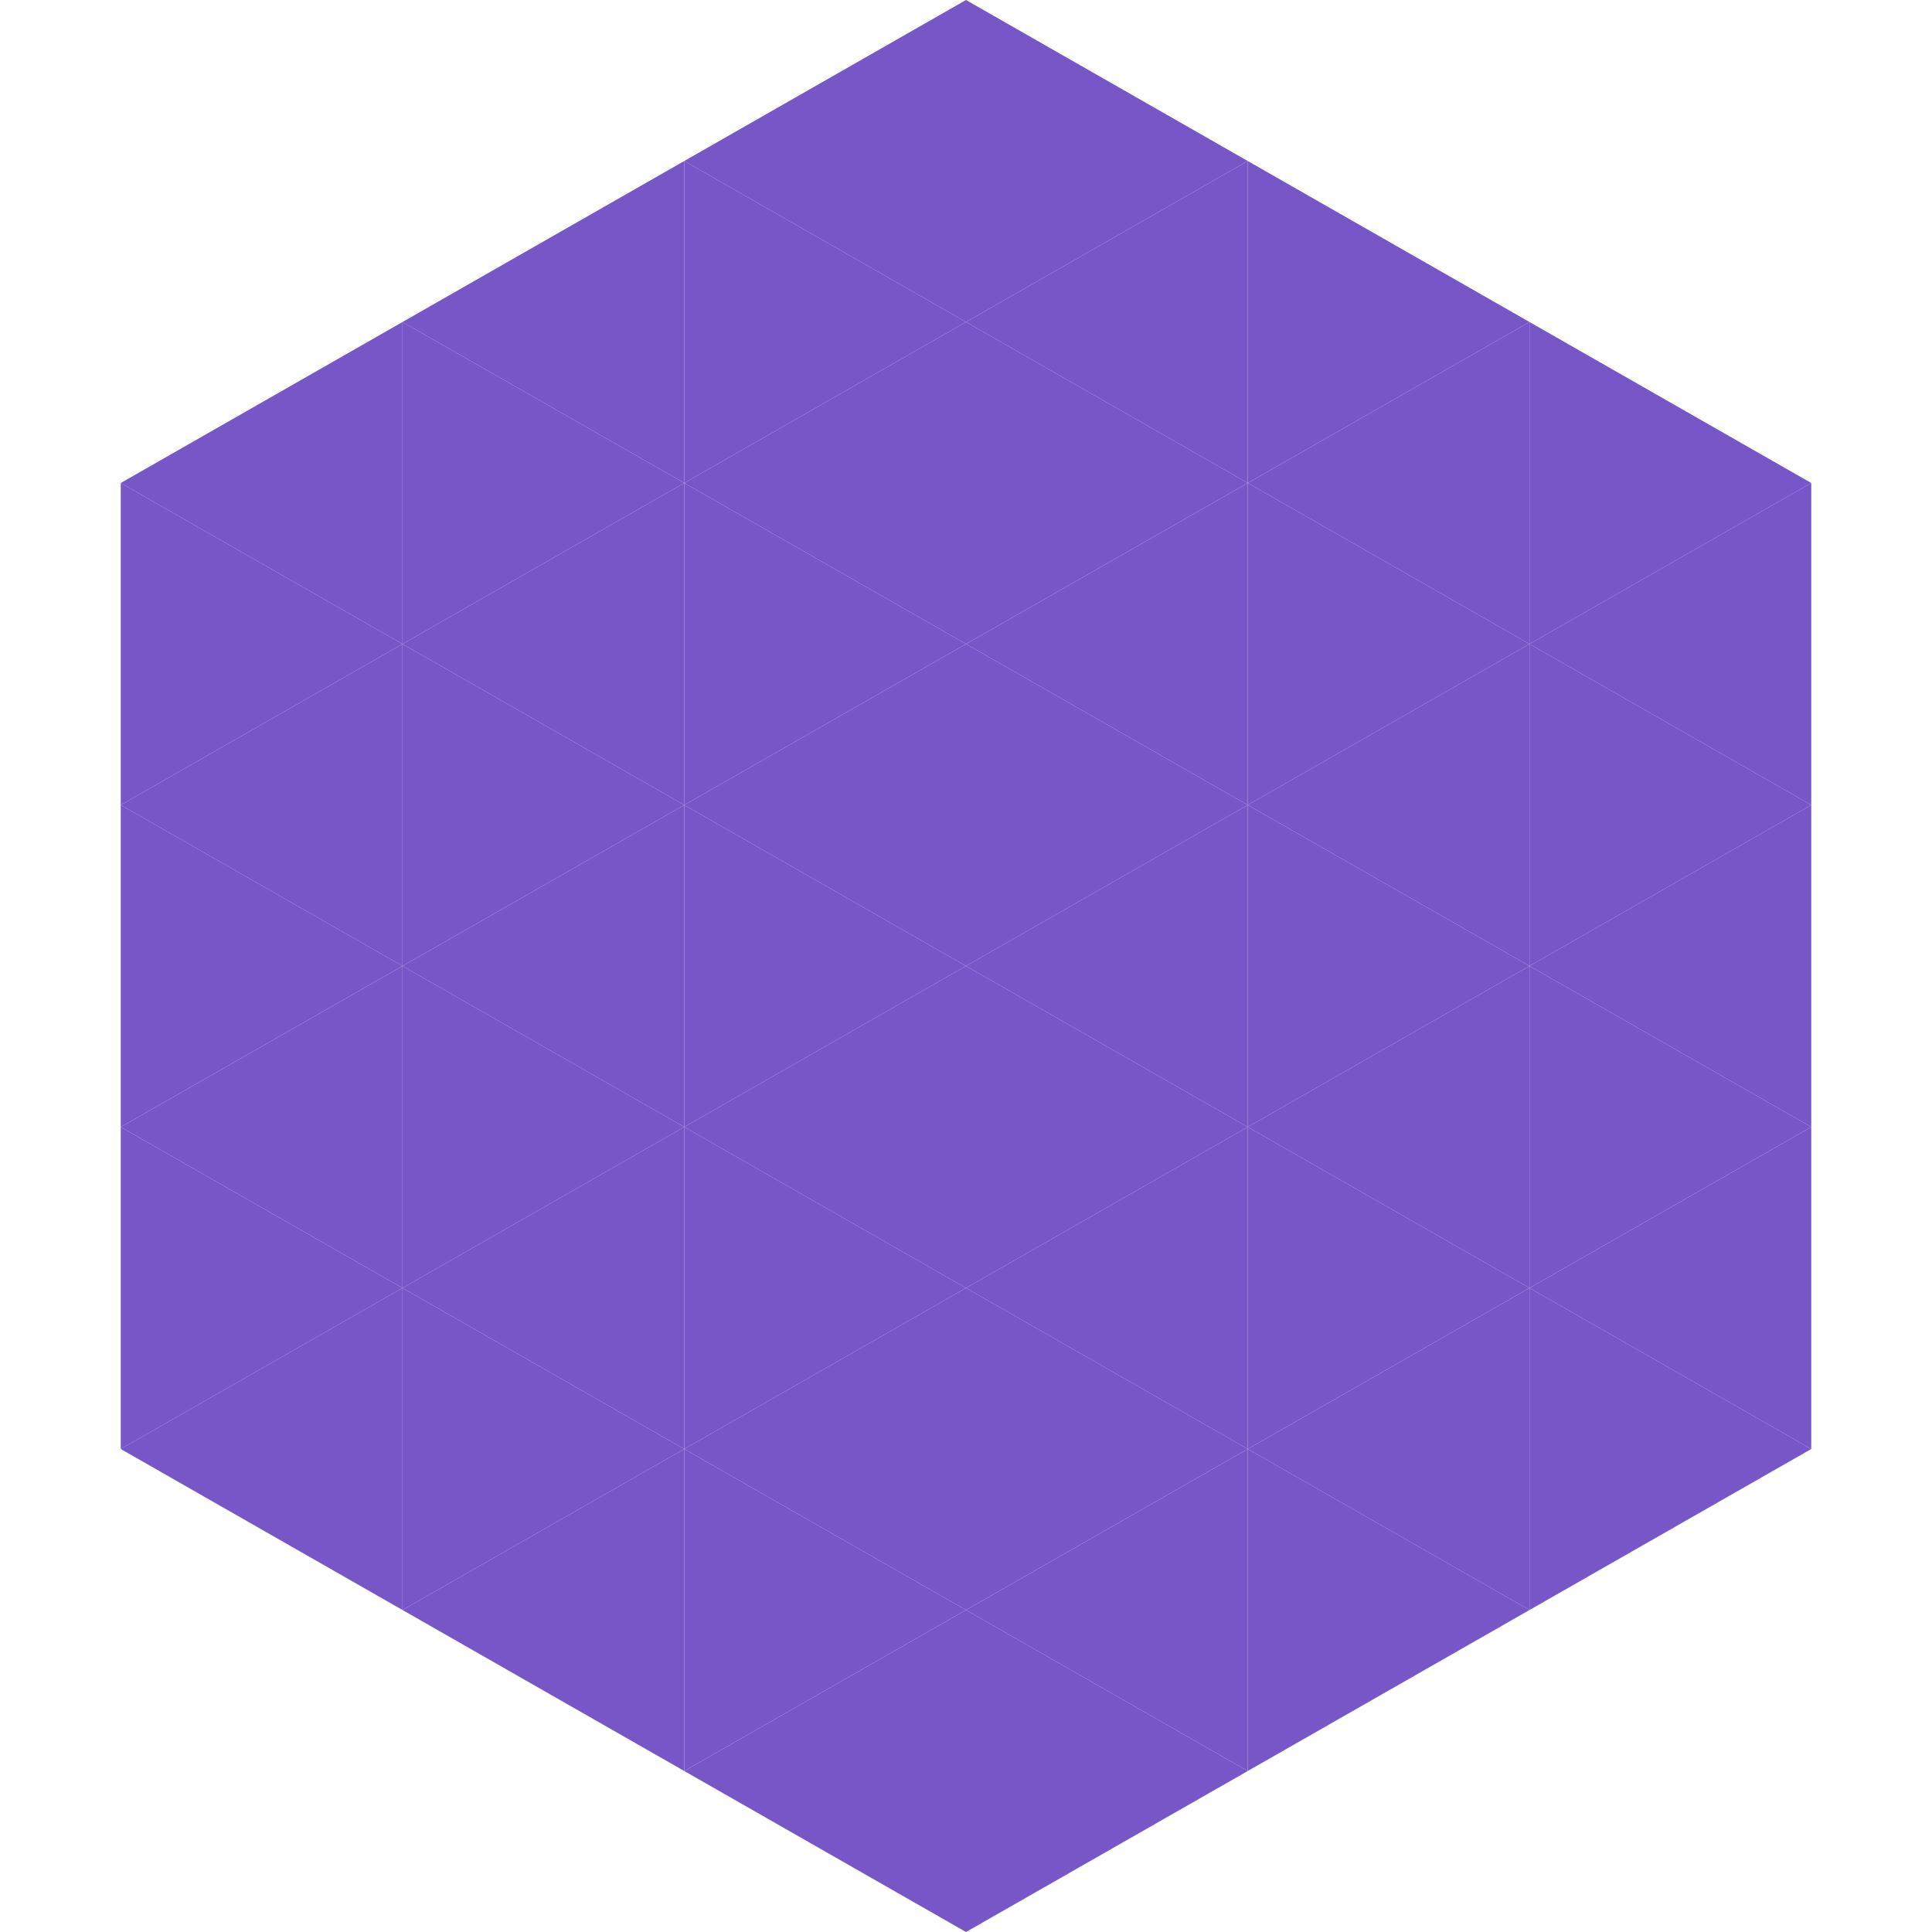 <?xml version="1.0"?>
<!-- Generated by SVGo -->
<svg width="240" height="240"
     xmlns="http://www.w3.org/2000/svg"
     xmlns:xlink="http://www.w3.org/1999/xlink">
<polygon points="50,40 15,60 50,80" style="fill:rgb(119,86,200)" />
<polygon points="190,40 225,60 190,80" style="fill:rgb(119,86,200)" />
<polygon points="15,60 50,80 15,100" style="fill:rgb(119,86,200)" />
<polygon points="225,60 190,80 225,100" style="fill:rgb(119,86,200)" />
<polygon points="50,80 15,100 50,120" style="fill:rgb(119,86,200)" />
<polygon points="190,80 225,100 190,120" style="fill:rgb(119,86,200)" />
<polygon points="15,100 50,120 15,140" style="fill:rgb(119,86,200)" />
<polygon points="225,100 190,120 225,140" style="fill:rgb(119,86,200)" />
<polygon points="50,120 15,140 50,160" style="fill:rgb(119,86,200)" />
<polygon points="190,120 225,140 190,160" style="fill:rgb(119,86,200)" />
<polygon points="15,140 50,160 15,180" style="fill:rgb(119,86,200)" />
<polygon points="225,140 190,160 225,180" style="fill:rgb(119,86,200)" />
<polygon points="50,160 15,180 50,200" style="fill:rgb(119,86,200)" />
<polygon points="190,160 225,180 190,200" style="fill:rgb(119,86,200)" />
<polygon points="15,180 50,200 15,220" style="fill:rgb(255,255,255); fill-opacity:0" />
<polygon points="225,180 190,200 225,220" style="fill:rgb(255,255,255); fill-opacity:0" />
<polygon points="50,0 85,20 50,40" style="fill:rgb(255,255,255); fill-opacity:0" />
<polygon points="190,0 155,20 190,40" style="fill:rgb(255,255,255); fill-opacity:0" />
<polygon points="85,20 50,40 85,60" style="fill:rgb(119,86,200)" />
<polygon points="155,20 190,40 155,60" style="fill:rgb(119,86,200)" />
<polygon points="50,40 85,60 50,80" style="fill:rgb(119,86,200)" />
<polygon points="190,40 155,60 190,80" style="fill:rgb(119,86,200)" />
<polygon points="85,60 50,80 85,100" style="fill:rgb(119,86,200)" />
<polygon points="155,60 190,80 155,100" style="fill:rgb(119,86,200)" />
<polygon points="50,80 85,100 50,120" style="fill:rgb(119,86,200)" />
<polygon points="190,80 155,100 190,120" style="fill:rgb(119,86,200)" />
<polygon points="85,100 50,120 85,140" style="fill:rgb(119,86,200)" />
<polygon points="155,100 190,120 155,140" style="fill:rgb(119,86,200)" />
<polygon points="50,120 85,140 50,160" style="fill:rgb(119,86,200)" />
<polygon points="190,120 155,140 190,160" style="fill:rgb(119,86,200)" />
<polygon points="85,140 50,160 85,180" style="fill:rgb(119,86,200)" />
<polygon points="155,140 190,160 155,180" style="fill:rgb(119,86,200)" />
<polygon points="50,160 85,180 50,200" style="fill:rgb(119,86,200)" />
<polygon points="190,160 155,180 190,200" style="fill:rgb(119,86,200)" />
<polygon points="85,180 50,200 85,220" style="fill:rgb(119,86,200)" />
<polygon points="155,180 190,200 155,220" style="fill:rgb(119,86,200)" />
<polygon points="120,0 85,20 120,40" style="fill:rgb(119,86,200)" />
<polygon points="120,0 155,20 120,40" style="fill:rgb(119,86,200)" />
<polygon points="85,20 120,40 85,60" style="fill:rgb(119,86,200)" />
<polygon points="155,20 120,40 155,60" style="fill:rgb(119,86,200)" />
<polygon points="120,40 85,60 120,80" style="fill:rgb(119,86,200)" />
<polygon points="120,40 155,60 120,80" style="fill:rgb(119,86,200)" />
<polygon points="85,60 120,80 85,100" style="fill:rgb(119,86,200)" />
<polygon points="155,60 120,80 155,100" style="fill:rgb(119,86,200)" />
<polygon points="120,80 85,100 120,120" style="fill:rgb(119,86,200)" />
<polygon points="120,80 155,100 120,120" style="fill:rgb(119,86,200)" />
<polygon points="85,100 120,120 85,140" style="fill:rgb(119,86,200)" />
<polygon points="155,100 120,120 155,140" style="fill:rgb(119,86,200)" />
<polygon points="120,120 85,140 120,160" style="fill:rgb(119,86,200)" />
<polygon points="120,120 155,140 120,160" style="fill:rgb(119,86,200)" />
<polygon points="85,140 120,160 85,180" style="fill:rgb(119,86,200)" />
<polygon points="155,140 120,160 155,180" style="fill:rgb(119,86,200)" />
<polygon points="120,160 85,180 120,200" style="fill:rgb(119,86,200)" />
<polygon points="120,160 155,180 120,200" style="fill:rgb(119,86,200)" />
<polygon points="85,180 120,200 85,220" style="fill:rgb(119,86,200)" />
<polygon points="155,180 120,200 155,220" style="fill:rgb(119,86,200)" />
<polygon points="120,200 85,220 120,240" style="fill:rgb(119,86,200)" />
<polygon points="120,200 155,220 120,240" style="fill:rgb(119,86,200)" />
<polygon points="85,220 120,240 85,260" style="fill:rgb(255,255,255); fill-opacity:0" />
<polygon points="155,220 120,240 155,260" style="fill:rgb(255,255,255); fill-opacity:0" />
</svg>

